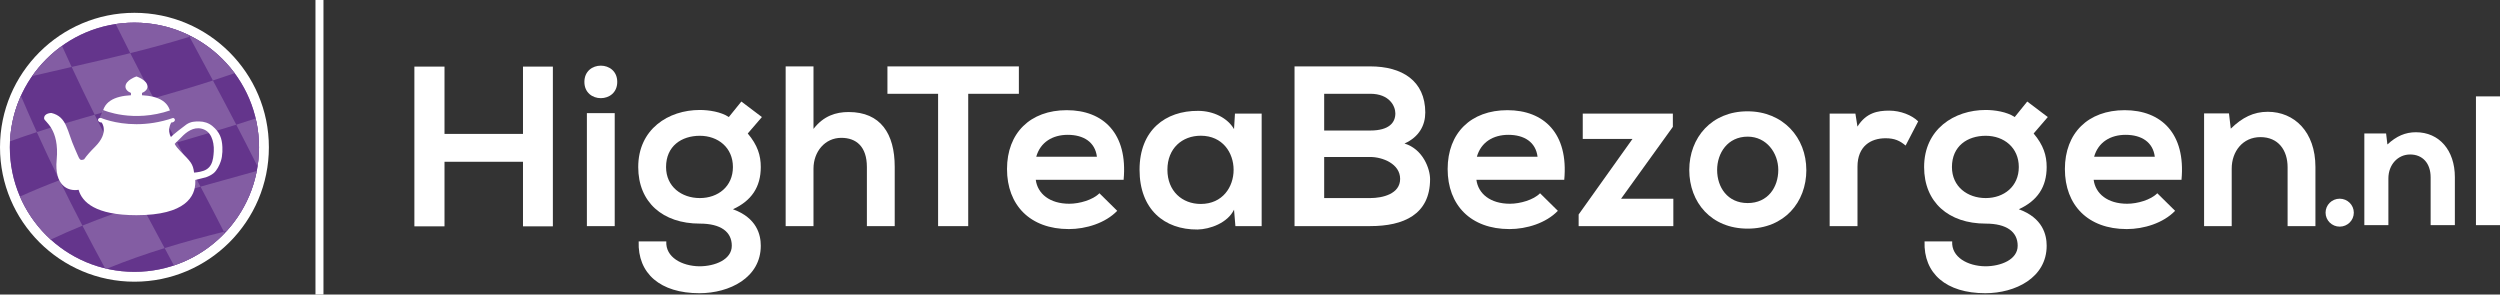 <?xml version="1.0" encoding="UTF-8"?><svg id="Laag_1" xmlns="http://www.w3.org/2000/svg" viewBox="0 0 840.88 99.06"><rect x="0" y="0" width="840.88" height="99.06" fill="#333333" stroke="none"/><defs><style>.cls-1,.cls-2{fill:#fff;}.cls-3{fill:#8560a4;}.cls-4{fill:#64358c;}.cls-2{opacity:.2;}</style></defs><rect class="cls-1" x="106.11" width="2.69" height="99.06"/><g><path class="cls-1" d="M45.22,4.31C20.28,4.31,0,24.6,0,49.53s20.28,45.22,45.22,45.22,45.22-20.28,45.22-45.22S70.15,4.31,45.22,4.31Z"/><g><g><path class="cls-3" d="M45.22,7.62C22.08,7.62,3.31,26.38,3.31,49.53s18.77,41.9,41.91,41.9,41.91-18.76,41.91-41.9S68.36,7.62,45.22,7.62Z"/><path class="cls-3" d="M43.81,17.87c-1.64-3.21-3.27-6.47-4.9-9.78,2.06-.31,4.16-.47,6.31-.47,6.53,0,12.7,1.49,18.21,4.15,.11,.2,.21,.4,.32,.6-6.65,2.06-13.31,3.85-19.93,5.5ZM10.83,25.59c4.38-1.04,8.8-2.05,13.27-3.07-1.08-2.32-2.16-4.68-3.24-7.07-3.89,2.79-7.28,6.22-10.02,10.14Zm60.79,1.48c2.43-.79,4.86-1.61,7.29-2.45-3.84-5.18-8.85-9.44-14.64-12.4-.17,.05-.35,.11-.52,.17,2.63,4.9,5.25,9.78,7.88,14.69Zm-19.94,5.98c-2.63-4.99-5.25-10.03-7.87-15.17-6.62,1.65-13.21,3.16-19.71,4.64,2.57,5.51,5.15,10.85,7.74,16.06,6.57-1.86,13.19-3.66,19.84-5.54Zm-44.64-.79c-2.13,4.7-3.42,9.85-3.68,15.28,2.98-1.08,5.99-2.11,9.03-3.1-1.79-3.95-3.57-8.01-5.35-12.18Zm52.52,15.66c6.65-1.95,13.3-3.9,19.91-5.98-2.61-5.02-5.23-9.96-7.85-14.87-6.64,2.15-13.3,4.1-19.94,5.98,2.63,4.99,5.25,9.93,7.88,14.87Zm-27.72-9.34c-6.56,1.86-13.06,3.77-19.46,5.85,2.53,5.58,5.07,10.96,7.63,16.19,6.47-2.45,13.03-4.65,19.64-6.72-2.61-5.01-5.22-10.1-7.81-15.32Zm54.79,17.38c.32-2.09,.49-4.24,.49-6.42,0-3.34-.4-6.58-1.14-9.7-2.16,.72-4.33,1.42-6.51,2.11,2.39,4.59,4.78,9.26,7.16,14.02Zm-46.98-2.06c2.61,5.01,5.23,9.95,7.85,14.86,6.64-2.14,13.3-4.09,19.94-5.97-2.63-4.99-5.25-9.93-7.88-14.87-6.65,1.95-13.3,3.91-19.91,5.98Zm-19.64,6.72c-4.48,1.69-8.91,3.52-13.29,5.49,2.39,5.54,5.94,10.47,10.35,14.47,3.53-1.66,7.08-3.22,10.65-4.68-2.58-4.97-5.15-10.05-7.71-15.28Zm47.43,2.16c2.63,4.99,5.25,10.03,7.87,15.17,.3-.07,.59-.14,.89-.22,5.08-5.57,8.66-12.52,10.15-20.22-6.26,1.76-12.58,3.49-18.91,5.27Zm-19.94,5.97c-6.64,2.14-13.24,4.49-19.78,7.14,2.53,4.87,5.07,9.64,7.62,14.35,.19,.05,.39,.09,.58,.14,6.45-2.64,12.94-4.92,19.45-6.93-2.63-4.91-5.25-9.79-7.88-14.7Zm7.88,14.7c1.04,1.93,2.07,3.88,3.11,5.82,6.56-2.19,12.4-5.96,17.07-10.85-.08-.16-.16-.31-.24-.47-6.63,1.65-13.29,3.44-19.94,5.5Z"/><g><path class="cls-3" d="M74.8,51.22c.03-.58,.02-1.17,0-1.75-.13-2.96-.9-5.02-3.35-7.07-1.24-1.03-2.82-1.54-4.42-1.55-1.39,0-2.78-.02-4.32,1.01-.37,.25-5.34,4-5.18,4.28-1.48-2.52,.08-4.93,.08-4.93,1.45,0,1.87-1.67-.13-1.67,0-5.41-4.24-7.21-9.72-7.51v-.77c1.1-.43,1.85-1.22,1.85-2.14,0-2.2-3.71-3.41-3.71-3.41,0,0-3.7,1.21-3.7,3.41,0,.92,.74,1.71,1.85,2.14v.77c-5.47,.31-9.72,2.1-9.72,7.51-2.01,0-1.58,1.67-.13,1.67,0,0,2.64,3.28-2.2,8.13-1.64,1.63-2.84,2.99-3.72,4.26-1.62,.55-1.4,.16-3.09-3.58-2.67-5.9-2.61-10.77-7.9-12.02,0,0-2.56,0-2.45,1.89,.05,1.02,5.23,3.35,4.22,13.91-.79,8.39,3.59,10.67,7.38,10.04,1.17,4.16,5.7,8.54,19.45,8.54,16.69,0,19.8-6.45,19.8-11.12,0-.26,0-.5-.01-.73,0-.01,3.28-.79,3.6-.9,.91-.33,1.81-.76,2.57-1.38,1.1-.9,1.99-2.71,2.42-4.03,.32-.95,.47-1.97,.51-2.98Zm-9.52,6.85c-.38-3-1.1-3.67-4.72-7.33-.82-.83-1.41-1.61-1.81-2.34,0,.01,2.05-2.02,2.25-2.23,1.73-1.84,4.08-3.53,6.76-2.9,.65,.15,1.4,.49,1.92,.92,1.2,.97,1.81,2.56,2.07,4.03,.15,.86,.22,1.79,.16,2.67-.1,1.48-.21,3.08-.91,4.42-.81,1.52-2.1,2.13-3.74,2.47-.1,.03-1.96,.34-1.97,.28Z"/><path class="cls-3" d="M74.8,51.22c.03-.58,.02-1.17,0-1.75-.13-2.96-.9-5.02-3.35-7.07-1.24-1.03-2.82-1.54-4.42-1.55-1.39,0-2.78-.02-4.32,1.01-.37,.25-5.34,4-5.18,4.28-1.48-2.52,.08-4.93,.08-4.93,1.45,0,1.87-1.67-.13-1.67,0-5.41-4.24-7.21-9.72-7.51v-.77c1.1-.43,1.85-1.22,1.85-2.14,0-2.2-3.71-3.41-3.71-3.41,0,0-3.7,1.21-3.7,3.41,0,.92,.74,1.71,1.85,2.14v.77c-5.47,.31-9.72,2.1-9.72,7.51-2.01,0-1.58,1.67-.13,1.67,0,0,2.64,3.28-2.2,8.13-1.64,1.63-2.84,2.99-3.72,4.26-1.62,.55-1.4,.16-3.09-3.58-2.67-5.9-2.61-10.77-7.9-12.02,0,0-2.56,0-2.45,1.89,.05,1.02,5.23,3.35,4.22,13.91-.79,8.39,3.59,10.67,7.38,10.04,1.17,4.16,5.7,8.54,19.45,8.54,16.69,0,19.8-6.45,19.8-11.12,0-.26,0-.5-.01-.73,0-.01,3.28-.79,3.6-.9,.91-.33,1.81-.76,2.57-1.38,1.1-.9,1.99-2.71,2.42-4.03,.32-.95,.47-1.97,.51-2.98Zm-9.52,6.85c-.38-3-1.1-3.67-4.72-7.33-.82-.83-1.41-1.61-1.81-2.34,0,.01,2.05-2.02,2.25-2.23,1.73-1.84,4.08-3.53,6.76-2.9,.65,.15,1.4,.49,1.92,.92,1.2,.97,1.81,2.56,2.07,4.03,.15,.86,.22,1.79,.16,2.67-.1,1.48-.21,3.08-.91,4.42-.81,1.52-2.1,2.13-3.74,2.47-.1,.03-1.96,.34-1.97,.28Z"/></g><path class="cls-3" d="M45.88,41.77c-7.24,0-12.04-2.14-12.33-2.28l1.14-2.48-.57,1.24,.57-1.24c.1,.04,10.06,4.44,22.71,.06l.89,2.58c-4.57,1.58-8.79,2.12-12.4,2.12Z"/></g><g><path class="cls-4" d="M45.22,7.62C22.08,7.62,3.31,26.38,3.31,49.53s18.77,41.9,41.91,41.9,41.91-18.76,41.91-41.9S68.36,7.62,45.22,7.62Z"/><path class="cls-2" d="M43.81,17.87c-1.64-3.21-3.27-6.47-4.9-9.78,2.06-.31,4.16-.47,6.31-.47,6.53,0,12.7,1.49,18.21,4.15,.11,.2,.21,.4,.32,.6-6.65,2.06-13.31,3.85-19.93,5.5ZM10.83,25.59c4.38-1.04,8.8-2.05,13.27-3.07-1.08-2.32-2.16-4.68-3.24-7.07-3.89,2.79-7.28,6.22-10.02,10.14Zm60.79,1.48c2.43-.79,4.86-1.61,7.29-2.45-3.84-5.18-8.85-9.44-14.64-12.4-.17,.05-.35,.11-.52,.17,2.63,4.9,5.25,9.78,7.88,14.69Zm-19.94,5.98c-2.63-4.99-5.25-10.03-7.87-15.17-6.62,1.65-13.21,3.16-19.71,4.64,2.57,5.51,5.15,10.85,7.74,16.06,6.57-1.86,13.19-3.66,19.84-5.54Zm-44.64-.79c-2.13,4.7-3.42,9.85-3.68,15.28,2.98-1.08,5.99-2.11,9.03-3.1-1.79-3.95-3.57-8.01-5.35-12.18Zm52.52,15.66c6.65-1.95,13.3-3.9,19.91-5.98-2.61-5.02-5.23-9.96-7.85-14.87-6.64,2.15-13.3,4.1-19.94,5.98,2.63,4.99,5.25,9.93,7.88,14.87Zm-27.72-9.34c-6.56,1.86-13.06,3.77-19.46,5.85,2.53,5.58,5.07,10.96,7.63,16.19,6.47-2.45,13.03-4.65,19.64-6.72-2.61-5.01-5.22-10.1-7.81-15.32Zm54.79,17.38c.32-2.09,.49-4.24,.49-6.42,0-3.34-.4-6.58-1.14-9.7-2.16,.72-4.33,1.42-6.51,2.11,2.39,4.59,4.78,9.26,7.16,14.02Zm-46.98-2.06c2.61,5.01,5.23,9.95,7.85,14.86,6.64-2.14,13.3-4.09,19.94-5.97-2.63-4.99-5.25-9.93-7.88-14.87-6.65,1.95-13.3,3.91-19.91,5.98Zm-19.64,6.72c-4.48,1.69-8.91,3.52-13.29,5.49,2.39,5.54,5.94,10.47,10.35,14.47,3.53-1.66,7.08-3.22,10.65-4.68-2.58-4.97-5.15-10.05-7.71-15.28Zm47.43,2.16c2.63,4.99,5.25,10.03,7.87,15.17,.3-.07,.59-.14,.89-.22,5.08-5.57,8.66-12.52,10.15-20.22-6.26,1.76-12.58,3.49-18.91,5.27Zm-19.94,5.97c-6.64,2.14-13.24,4.49-19.78,7.14,2.53,4.87,5.07,9.64,7.62,14.35,.19,.05,.39,.09,.58,.14,6.45-2.64,12.94-4.92,19.45-6.93-2.63-4.91-5.25-9.79-7.88-14.7Zm7.88,14.7c1.04,1.93,2.07,3.88,3.11,5.82,6.56-2.19,12.4-5.96,17.07-10.85-.08-.16-.16-.31-.24-.47-6.63,1.65-13.29,3.44-19.94,5.5Z"/><path class="cls-1" d="M74.8,51.22c.03-.58,.02-1.17,0-1.75-.13-2.96-.9-5.02-3.35-7.07-1.24-1.03-2.82-1.54-4.42-1.55-1.39,0-2.78-.02-4.32,1.01-.37,.25-5.34,4-5.18,4.28-1.48-2.52,.08-4.93,.08-4.93,1.45,0,1.87-1.67-.13-1.67,0-5.41-4.24-7.21-9.72-7.51v-.77c1.1-.43,1.85-1.22,1.85-2.14,0-2.2-3.71-3.41-3.71-3.41,0,0-3.7,1.21-3.7,3.41,0,.92,.74,1.71,1.85,2.14v.77c-5.47,.31-9.72,2.1-9.72,7.51-2.01,0-1.58,1.67-.13,1.67,0,0,2.64,3.28-2.2,8.13-1.64,1.63-2.84,2.99-3.72,4.26-1.62,.55-1.4,.16-3.09-3.58-2.67-5.9-2.61-10.77-7.9-12.02,0,0-2.56,0-2.45,1.89,.05,1.02,5.23,3.35,4.22,13.91-.79,8.39,3.59,10.67,7.38,10.04,1.17,4.16,5.7,8.54,19.45,8.54,16.69,0,19.8-6.45,19.8-11.12,0-.26,0-.5-.01-.73,0-.01,3.28-.79,3.6-.9,.91-.33,1.81-.76,2.57-1.38,1.1-.9,1.99-2.71,2.42-4.03,.32-.95,.47-1.97,.51-2.98Zm-9.52,6.85c-.38-3-1.1-3.67-4.72-7.33-.82-.83-1.41-1.61-1.81-2.34,0,.01,2.05-2.02,2.25-2.23,1.73-1.84,4.08-3.53,6.76-2.9,.65,.15,1.4,.49,1.92,.92,1.2,.97,1.81,2.56,2.07,4.03,.15,.86,.22,1.79,.16,2.67-.1,1.48-.21,3.08-.91,4.42-.81,1.52-2.1,2.13-3.74,2.47-.1,.03-1.96,.34-1.97,.28Z"/><path class="cls-3" d="M45.88,41.77c-7.24,0-12.04-2.14-12.33-2.28l1.14-2.48-.57,1.24,.57-1.24c.1,.04,10.06,4.44,22.71,.06l.89,2.58c-4.57,1.58-8.79,2.12-12.4,2.12Z"/></g></g></g><g><path class="cls-1" d="M175.91,76.13v-21.72h-26.4v21.72h-10.13V22.4h10.13v22.64h26.4V22.4h10.05v53.73h-10.05Z"/><path class="cls-1" d="M207.61,27.55c0,7.29-11.05,7.29-11.05,0s11.05-7.29,11.05,0Zm-10.21,10.51v37.99h9.36V38.06h-9.36Z"/><path class="cls-1" d="M249.36,34.15l6.91,5.22-4.76,5.53c3.3,3.91,4.38,7.37,4.38,11.28,0,6.75-3.15,11.36-9.36,14.2,8.06,2.92,9.36,8.6,9.36,12.28,0,10.75-10.52,15.96-20.65,15.96-13.12,0-20.8-6.6-20.42-17.42h9.29c-.31,5.3,5.22,8.29,11.13,8.37,5.22,0,10.9-2.23,10.9-6.91s-3.68-7.45-10.75-7.45c-12.51,0-20.72-7.21-20.72-19.03,0-12.74,10.13-19.19,20.72-19.19,2.99,0,7.14,.61,9.75,2.38l4.22-5.22Zm-25.33,22.03c0,6.6,5.22,10.44,11.36,10.44s11.13-3.91,11.13-10.44-4.99-10.51-11.13-10.51-11.36,3.45-11.36,10.51Z"/><path class="cls-1" d="M273.62,22.33v21.03c3.38-4.38,7.52-5.68,11.82-5.68,10.75,0,15.5,7.29,15.5,18.42v19.96h-9.36v-19.88c0-6.91-3.61-9.82-8.6-9.82-5.53,0-9.36,4.68-9.36,10.36v19.34h-9.36V22.33h9.36Z"/><path class="cls-1" d="M315.53,31.54h-17.04v-9.21h44.21v9.21h-17.04v44.52h-10.13V31.54Z"/><path class="cls-1" d="M348.38,60.47c.61,4.68,4.68,8.06,11.28,8.06,3.45,0,7.98-1.31,10.13-3.53l5.99,5.91c-3.99,4.14-10.52,6.14-16.27,6.14-13.05,0-20.8-8.06-20.8-20.19s7.83-19.8,20.11-19.8,20.57,7.83,19.11,23.41h-29.55Zm20.57-7.75c-.61-4.91-4.45-7.37-9.82-7.37-5.07,0-9.21,2.46-10.59,7.37h20.42Z"/><path class="cls-1" d="M415.38,38.21h8.98v37.84h-8.83l-.46-5.53c-2.15,4.45-8.06,6.6-12.28,6.68-11.21,.08-19.5-6.83-19.5-20.11s8.67-19.88,19.73-19.8c5.07,0,9.9,2.38,12.05,6.14l.31-5.22Zm-22.72,18.88c0,7.21,4.99,11.51,11.21,11.51,14.74,0,14.74-22.95,0-22.95-6.22,0-11.21,4.22-11.21,11.44Z"/><path class="cls-1" d="M479.39,37.91c0,4.14-2,8.14-6.98,10.36,6.29,1.92,8.6,8.6,8.6,11.97,0,11.97-8.98,15.81-20.11,15.81h-25.48V22.33h25.48c10.59,0,18.5,4.76,18.5,15.58Zm-34,5.99h15.5c6.37,0,8.44-2.69,8.44-5.76,0-2.46-2-6.6-8.44-6.6h-15.5v12.36Zm0,22.72h15.5c4.14,0,10.05-1.38,10.05-6.45s-5.91-7.37-10.05-7.37h-15.5v13.82Z"/><path class="cls-1" d="M496.59,60.47c.61,4.68,4.68,8.06,11.28,8.06,3.45,0,7.98-1.31,10.13-3.53l5.99,5.91c-3.99,4.14-10.52,6.14-16.27,6.14-13.05,0-20.8-8.06-20.8-20.19s7.83-19.8,20.11-19.8,20.57,7.83,19.11,23.41h-29.55Zm20.57-7.75c-.61-4.91-4.45-7.37-9.82-7.37-5.07,0-9.21,2.46-10.59,7.37h20.42Z"/><path class="cls-1" d="M562.67,38.21v4.45l-17.42,24.18h17.58v9.21h-31.85v-3.91l18.11-25.41h-16.73v-8.52h30.32Z"/><path class="cls-1" d="M607.57,57.17c0,10.9-7.45,19.73-19.73,19.73s-19.65-8.83-19.65-19.73,7.52-19.73,19.57-19.73,19.8,8.9,19.8,19.73Zm-30.01,0c0,5.76,3.45,11.13,10.28,11.13s10.29-5.37,10.29-11.13-3.99-11.21-10.29-11.21c-6.75,0-10.28,5.53-10.28,11.21Z"/><path class="cls-1" d="M624.07,38.21l.69,4.37c2.92-4.68,6.83-5.37,10.67-5.37s7.68,1.54,9.75,3.61l-4.22,8.14c-1.92-1.61-3.68-2.46-6.75-2.46-4.91,0-9.44,2.61-9.44,9.59v19.96h-9.36V38.21h8.67Z"/><path class="cls-1" d="M681.87,34.15l6.91,5.22-4.76,5.53c3.3,3.91,4.38,7.37,4.38,11.28,0,6.75-3.15,11.36-9.36,14.2,8.06,2.92,9.36,8.6,9.36,12.28,0,10.75-10.52,15.96-20.65,15.96-13.12,0-20.8-6.6-20.42-17.42h9.29c-.31,5.3,5.22,8.29,11.13,8.37,5.22,0,10.9-2.23,10.9-6.91s-3.68-7.45-10.75-7.45c-12.51,0-20.72-7.21-20.72-19.03,0-12.74,10.13-19.19,20.72-19.19,2.99,0,7.14,.61,9.75,2.38l4.22-5.22Zm-25.33,22.03c0,6.6,5.22,10.44,11.36,10.44s11.13-3.91,11.13-10.44-4.99-10.51-11.13-10.51-11.36,3.45-11.36,10.51Z"/><path class="cls-1" d="M704.2,60.47c.61,4.68,4.68,8.06,11.28,8.06,3.45,0,7.98-1.31,10.13-3.53l5.99,5.91c-3.99,4.14-10.52,6.14-16.27,6.14-13.05,0-20.8-8.06-20.8-20.19s7.83-19.8,20.11-19.8,20.57,7.83,19.11,23.41h-29.55Zm20.57-7.75c-.61-4.91-4.45-7.37-9.82-7.37-5.07,0-9.21,2.46-10.59,7.37h20.42Z"/><path class="cls-1" d="M769.44,76.05v-19.8c0-5.76-3.15-10.13-9.13-10.13s-9.67,4.84-9.67,10.59v19.34h-9.29V38.14h8.37l.61,5.14c3.84-3.76,7.67-5.68,12.43-5.68,8.9,0,16.04,6.68,16.04,18.57v19.88h-9.36Z"/></g><g><ellipse class="cls-1" cx="786.96" cy="71.53" rx="4.75" ry="4.7"/><path class="cls-1" d="M812.61,44.48c-3.54,0-6.53,1.27-9.6,4.11l-.44-3.69h-7.32v30.82h8.09v-15.71c0-4.59,3.15-8.05,7.32-8.05s6.89,2.94,6.89,7.68v16.08h8.15v-16.14c0-9.03-5.26-15.1-13.09-15.1Z"/><rect class="cls-1" x="832.79" y="32.42" width="8.09" height="43.31"/></g></svg>